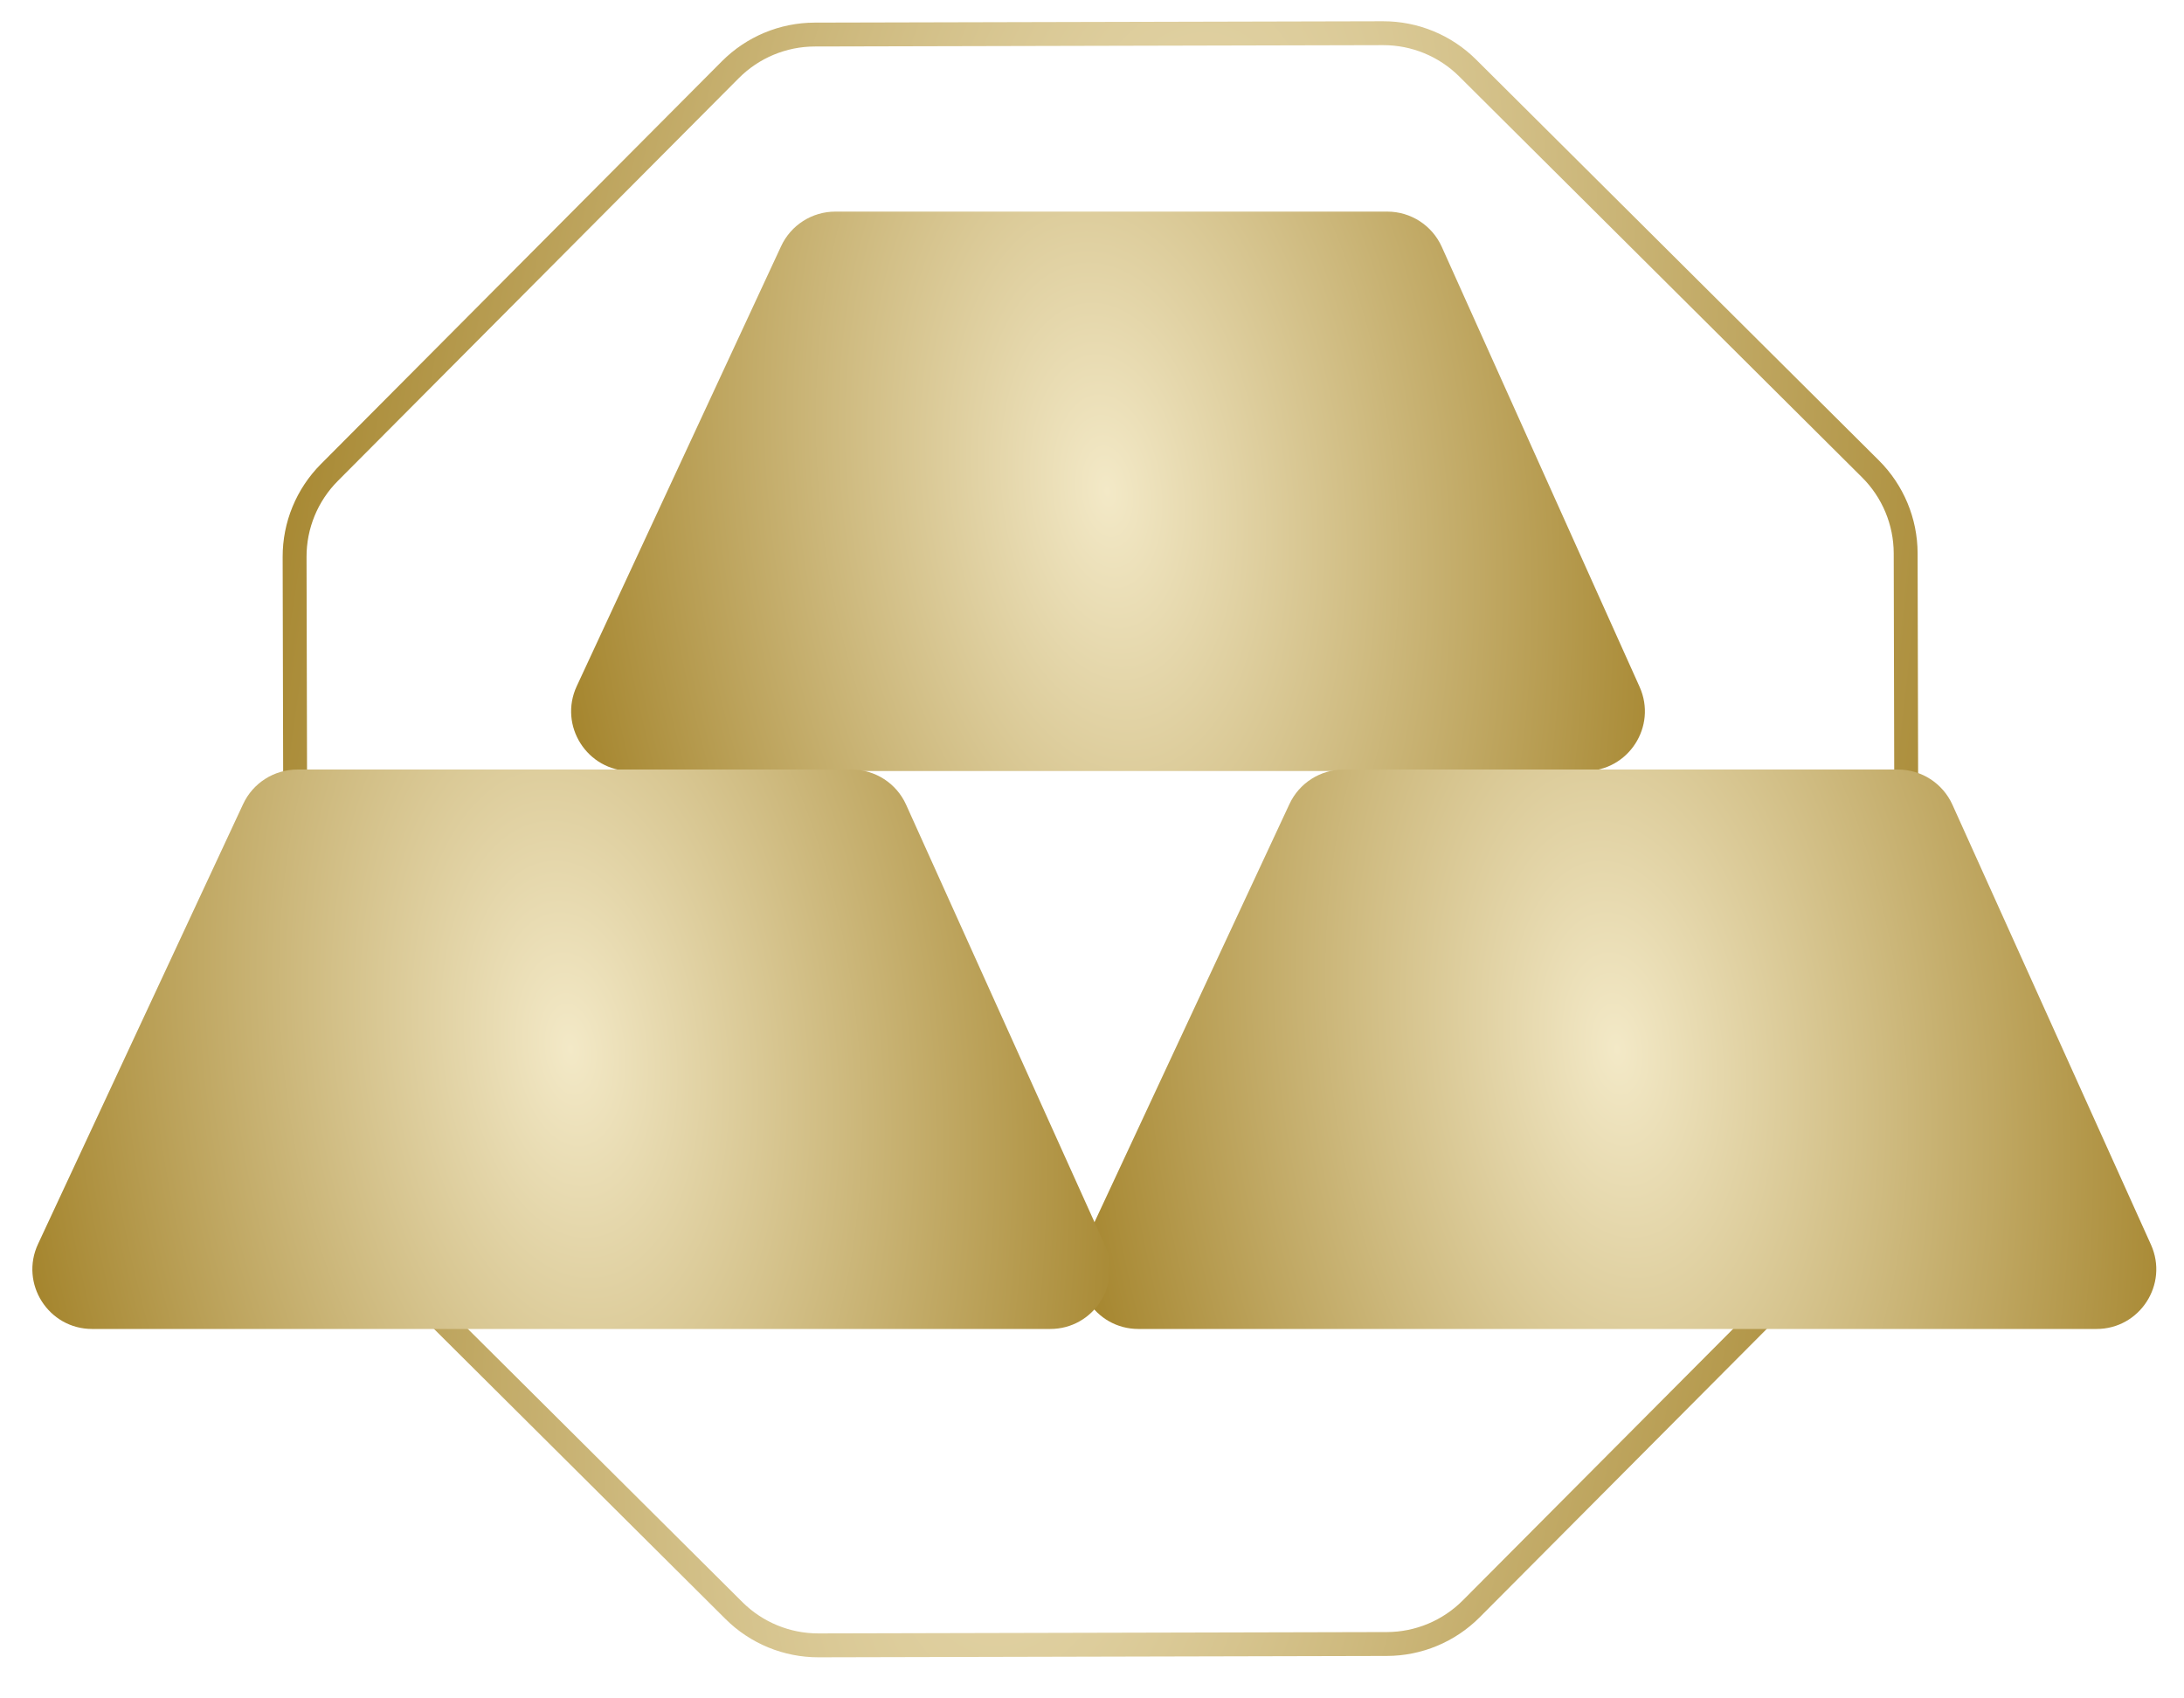 <?xml version="1.0" encoding="UTF-8"?> <svg xmlns="http://www.w3.org/2000/svg" width="63" height="49" viewBox="0 0 63 49" fill="none"><g clip-path="url(#clip0_1462_683)"><path d="M39.896 0.958C40.81 0.956 41.688 1.317 42.336 1.962L53.956 13.528C54.603 14.172 54.969 15.048 54.971 15.962L55.009 32.357C55.012 33.271 54.651 34.148 54.006 34.796L42.44 46.416C41.795 47.064 40.92 47.429 40.006 47.431L23.611 47.47C22.697 47.472 21.819 47.111 21.172 46.466L9.551 34.901C8.903 34.256 8.538 33.38 8.536 32.466L8.498 16.071C8.495 15.157 8.856 14.28 9.501 13.632L21.067 2.012C21.712 1.364 22.587 0.999 23.501 0.997L39.896 0.958Z" stroke="url(#paint0_diamond_1462_683)" stroke-width="0.689"></path><path d="M22.532 7.103L16.637 19.796C16.106 20.938 16.94 22.245 18.199 22.245H45.724C46.974 22.245 47.808 20.956 47.296 19.816L41.59 7.122C41.312 6.503 40.697 6.105 40.018 6.105H24.095C23.425 6.105 22.815 6.494 22.532 7.103Z" fill="url(#paint1_diamond_1462_683)"></path><path d="M37.196 23.197L31.278 35.891C30.746 37.033 31.58 38.342 32.84 38.342H60.476C61.727 38.342 62.561 37.051 62.047 35.91L56.32 23.217C56.041 22.599 55.427 22.202 54.749 22.202H38.757C38.088 22.202 37.479 22.59 37.196 23.197Z" fill="url(#paint2_diamond_1462_683)"></path><path d="M7.014 23.197L1.097 35.891C0.564 37.033 1.398 38.342 2.658 38.342H30.294C31.545 38.342 32.379 37.051 31.865 35.91L26.138 23.217C25.86 22.599 25.245 22.202 24.568 22.202H8.576C7.906 22.202 7.297 22.59 7.014 23.197Z" fill="url(#paint3_diamond_1462_683)"></path></g><defs><radialGradient id="paint0_diamond_1462_683" cx="0" cy="0" r="1" gradientUnits="userSpaceOnUse" gradientTransform="translate(31.753 24.214) rotate(8.188) scale(25.941 91.117)"><stop stop-color="#F3E9C7"></stop><stop offset="1" stop-color="#A4842C"></stop></radialGradient><radialGradient id="paint1_diamond_1462_683" cx="0" cy="0" r="1" gradientUnits="userSpaceOnUse" gradientTransform="translate(31.943 14.175) rotate(-7.067) scale(16.57 29.925)"><stop stop-color="#F3E9C7"></stop><stop offset="1" stop-color="#A4842C"></stop></radialGradient><radialGradient id="paint2_diamond_1462_683" cx="0" cy="0" r="1" gradientUnits="userSpaceOnUse" gradientTransform="translate(46.64 30.272) rotate(-7.041) scale(16.629 29.926)"><stop stop-color="#F3E9C7"></stop><stop offset="1" stop-color="#A4842C"></stop></radialGradient><radialGradient id="paint3_diamond_1462_683" cx="0" cy="0" r="1" gradientUnits="userSpaceOnUse" gradientTransform="translate(16.458 30.272) rotate(-7.041) scale(16.629 29.926)"><stop stop-color="#F3E9C7"></stop><stop offset="1" stop-color="#A4842C"></stop></radialGradient><clipPath id="clip0_1462_683"><rect width="63" height="48.462" fill="white"></rect></clipPath></defs></svg> 
